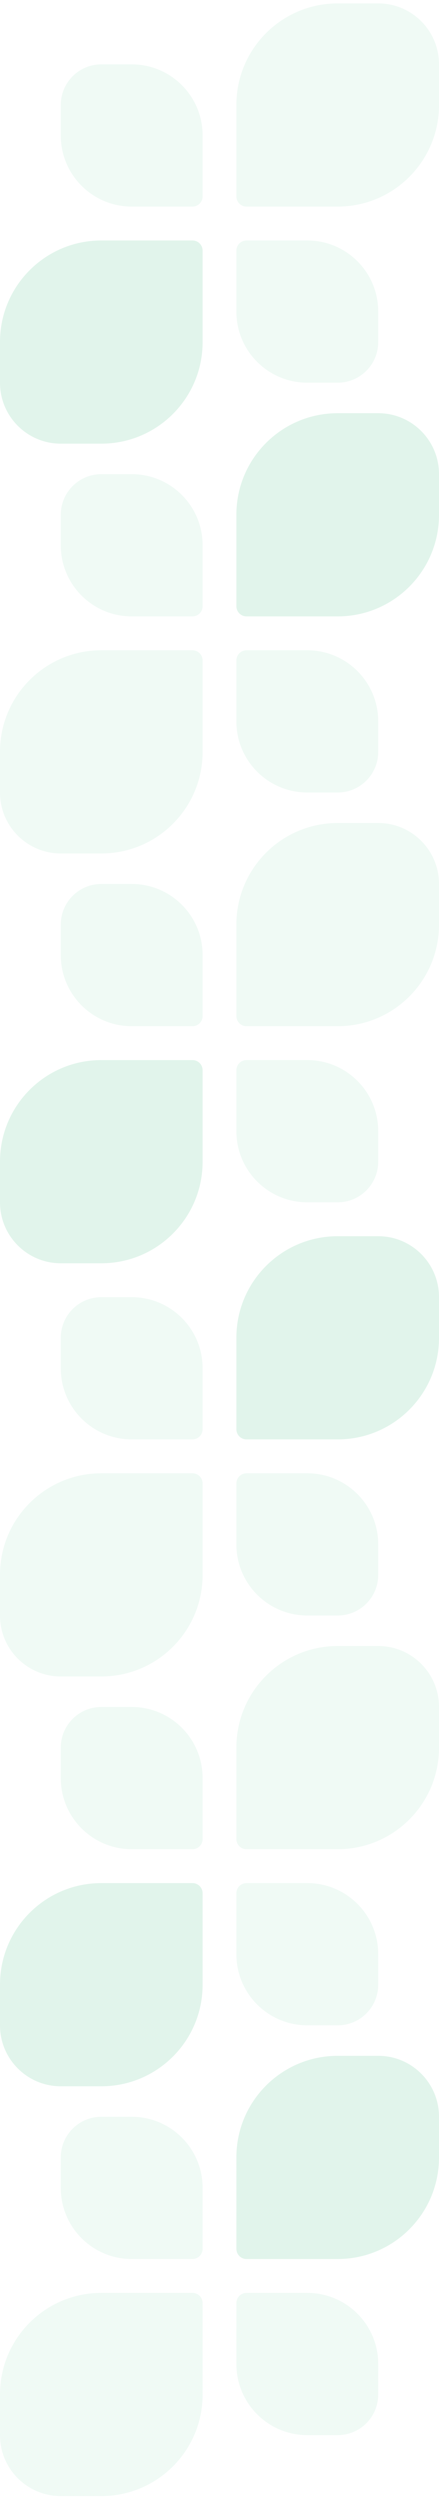 <?xml version="1.0" encoding="UTF-8"?>
<svg width="130px" height="739px" viewBox="0 0 130 739" version="1.1" xmlns="http://www.w3.org/2000/svg" xmlns:xlink="http://www.w3.org/1999/xlink">
    <title>Group 13</title>
    <g id="Design-v2" stroke="none" stroke-width="1" fill="none" fill-rule="evenodd" opacity="0.6">
        <g id="home" transform="translate(-116, -1698)" fill="#09AB61">
            <g id="text-block-imagel-left" transform="translate(16, 1816)">
                <g id="Group-14" transform="translate(-20, -118)">
                    <g id="Group-13" transform="translate(120, 0)">
                        <g id="Group-5" transform="translate(0, 607.717)">
                            <path d="M82,70.083 L91,70.083 C102.598,70.083 112,79.485 112,91.083 L112,109.133 C112,110.789 110.657,112.133 109,112.133 L91,112.133 C79.402,112.133 70,102.731 70,91.133 L70,82.083 C70,75.455 75.373,70.083 82,70.083 Z" id="Rectangle" fill-opacity="0.1" transform="translate(91, 91.108) scale(-1, -1) translate(-91, -91.108) "></path>
                            <path d="M88,0 L100,0 C116.569,-3.04359188e-15 130,13.431 130,30 L130,57.071 C130,58.728 128.657,60.071 127,60.071 L100,60.071 C83.431,60.071 70,46.64 70,30.071 L70,18 C70,8.059 78.059,1.82615513e-15 88,0 Z" id="Rectangle" fill-opacity="0.2" transform="translate(100, 30.036) scale(-1, 1) translate(-100, -30.036) "></path>
                            <path d="M18,70.083 L30,70.083 C46.569,70.083 60,83.514 60,100.083 L60,127.154 C60,128.811 58.657,130.154 57,130.154 L30,130.154 C13.431,130.154 5.58177493e-15,116.722 0,100.154 L0,88.083 C-1.21743675e-15,78.142 8.059,70.083 18,70.083 Z" id="Rectangle" fill-opacity="0.1" transform="translate(30, 100.118) scale(1, -1) translate(-30, -100.118) "></path>
                            <path d="M30,18.021 L39,18.021 C50.598,18.021 60,27.423 60,39.021 L60,57.071 C60,58.728 58.657,60.071 57,60.071 L39,60.071 C27.402,60.071 18,50.669 18,39.071 L18,30.021 C18,23.394 23.373,18.021 30,18.021 Z" id="Rectangle" fill-opacity="0.1"></path>
                        </g>
                        <g id="Group-5" transform="translate(65, 551.228) scale(-1, -1) translate(-65, -551.228) translate(0, 485.728)">
                            <path d="M82,70.083 L91,70.083 C102.598,70.083 112,79.485 112,91.083 L112,109.133 C112,110.789 110.657,112.133 109,112.133 L91,112.133 C79.402,112.133 70,102.731 70,91.133 L70,82.083 C70,75.455 75.373,70.083 82,70.083 Z" id="Rectangle" fill-opacity="0.1" transform="translate(91, 91.108) scale(-1, -1) translate(-91, -91.108) "></path>
                            <path d="M88,0 L100,0 C116.569,-3.04359188e-15 130,13.431 130,30 L130,57.071 C130,58.728 128.657,60.071 127,60.071 L100,60.071 C83.431,60.071 70,46.64 70,30.071 L70,18 C70,8.059 78.059,1.82615513e-15 88,0 Z" id="Rectangle" fill-opacity="0.2" transform="translate(100, 30.036) scale(-1, 1) translate(-100, -30.036) "></path>
                            <path d="M18,70.083 L30,70.083 C46.569,70.083 60,83.514 60,100.083 L60,127.154 C60,128.811 58.657,130.154 57,130.154 L30,130.154 C13.431,130.154 5.58177493e-15,116.722 0,100.154 L0,88.083 C-1.21743675e-15,78.142 8.059,70.083 18,70.083 Z" id="Rectangle" fill-opacity="0.1" transform="translate(30, 100.118) scale(1, -1) translate(-30, -100.118) "></path>
                            <path d="M30,18.021 L39,18.021 C50.598,18.021 60,27.423 60,39.021 L60,57.071 C60,58.728 58.657,60.071 57,60.071 L39,60.071 C27.402,60.071 18,50.669 18,39.071 L18,30.021 C18,23.394 23.373,18.021 30,18.021 Z" id="Rectangle" fill-opacity="0.1"></path>
                        </g>
                        <g id="Group-5" transform="translate(65, 307.94) scale(-1, -1) translate(-65, -307.94) translate(0, 242.44)">
                            <path d="M82,70.083 L91,70.083 C102.598,70.083 112,79.485 112,91.083 L112,109.133 C112,110.789 110.657,112.133 109,112.133 L91,112.133 C79.402,112.133 70,102.731 70,91.133 L70,82.083 C70,75.455 75.373,70.083 82,70.083 Z" id="Rectangle" fill-opacity="0.1" transform="translate(91, 91.108) scale(-1, -1) translate(-91, -91.108) "></path>
                            <path d="M88,0 L100,0 C116.569,-3.04359188e-15 130,13.431 130,30 L130,57.071 C130,58.728 128.657,60.071 127,60.071 L100,60.071 C83.431,60.071 70,46.64 70,30.071 L70,18 C70,8.059 78.059,1.82615513e-15 88,0 Z" id="Rectangle" fill-opacity="0.2" transform="translate(100, 30.036) scale(-1, 1) translate(-100, -30.036) "></path>
                            <path d="M18,70.083 L30,70.083 C46.569,70.083 60,83.514 60,100.083 L60,127.154 C60,128.811 58.657,130.154 57,130.154 L30,130.154 C13.431,130.154 5.58177493e-15,116.722 0,100.154 L0,88.083 C-1.21743675e-15,78.142 8.059,70.083 18,70.083 Z" id="Rectangle" fill-opacity="0.1" transform="translate(30, 100.118) scale(1, -1) translate(-30, -100.118) "></path>
                            <path d="M30,18.021 L39,18.021 C50.598,18.021 60,27.423 60,39.021 L60,57.071 C60,58.728 58.657,60.071 57,60.071 L39,60.071 C27.402,60.071 18,50.669 18,39.071 L18,30.021 C18,23.394 23.373,18.021 30,18.021 Z" id="Rectangle" fill-opacity="0.1"></path>
                        </g>
                        <g id="Group-5" transform="translate(65, 65.654) scale(-1, -1) translate(-65, -65.654) translate(0, 0.154)">
                            <path d="M82,70.083 L91,70.083 C102.598,70.083 112,79.485 112,91.083 L112,109.133 C112,110.789 110.657,112.133 109,112.133 L91,112.133 C79.402,112.133 70,102.731 70,91.133 L70,82.083 C70,75.455 75.373,70.083 82,70.083 Z" id="Rectangle" fill-opacity="0.1" transform="translate(91, 91.108) scale(-1, -1) translate(-91, -91.108) "></path>
                            <path d="M88,0 L100,0 C116.569,-3.04359188e-15 130,13.431 130,30 L130,57.071 C130,58.728 128.657,60.071 127,60.071 L100,60.071 C83.431,60.071 70,46.64 70,30.071 L70,18 C70,8.059 78.059,1.82615513e-15 88,0 Z" id="Rectangle" fill-opacity="0.2" transform="translate(100, 30.036) scale(-1, 1) translate(-100, -30.036) "></path>
                            <path d="M18,70.083 L30,70.083 C46.569,70.083 60,83.514 60,100.083 L60,127.154 C60,128.811 58.657,130.154 57,130.154 L30,130.154 C13.431,130.154 -8.62907978e-15,116.722 0,100.154 L0,88.083 C-1.21743675e-15,78.142 8.059,70.083 18,70.083 Z" id="Rectangle" fill-opacity="0.1" transform="translate(30, 100.118) scale(1, -1) translate(-30, -100.118) "></path>
                            <path d="M30,18.021 L39,18.021 C50.598,18.021 60,27.423 60,39.021 L60,57.071 C60,58.728 58.657,60.071 57,60.071 L39,60.071 C27.402,60.071 18,50.669 18,39.071 L18,30.021 C18,23.394 23.373,18.021 30,18.021 Z" id="Rectangle" fill-opacity="0.1"></path>
                        </g>
                        <g id="Group-5" transform="translate(0, 365.431)">
                            <path d="M82,70.083 L91,70.083 C102.598,70.083 112,79.485 112,91.083 L112,109.133 C112,110.789 110.657,112.133 109,112.133 L91,112.133 C79.402,112.133 70,102.731 70,91.133 L70,82.083 C70,75.455 75.373,70.083 82,70.083 Z" id="Rectangle" fill-opacity="0.1" transform="translate(91, 91.108) scale(-1, -1) translate(-91, -91.108) "></path>
                            <path d="M88,0 L100,0 C116.569,-3.04359188e-15 130,13.431 130,30 L130,57.071 C130,58.728 128.657,60.071 127,60.071 L100,60.071 C83.431,60.071 70,46.64 70,30.071 L70,18 C70,8.059 78.059,1.82615513e-15 88,0 Z" id="Rectangle" fill-opacity="0.2" transform="translate(100, 30.036) scale(-1, 1) translate(-100, -30.036) "></path>
                            <path d="M18,70.083 L30,70.083 C46.569,70.083 60,83.514 60,100.083 L60,127.154 C60,128.811 58.657,130.154 57,130.154 L30,130.154 C13.431,130.154 5.58177493e-15,116.722 0,100.154 L0,88.083 C-1.21743675e-15,78.142 8.059,70.083 18,70.083 Z" id="Rectangle" fill-opacity="0.1" transform="translate(30, 100.118) scale(1, -1) translate(-30, -100.118) "></path>
                            <path d="M30,18.021 L39,18.021 C50.598,18.021 60,27.423 60,39.021 L60,57.071 C60,58.728 58.657,60.071 57,60.071 L39,60.071 C27.402,60.071 18,50.669 18,39.071 L18,30.021 C18,23.394 23.373,18.021 30,18.021 Z" id="Rectangle" fill-opacity="0.1"></path>
                        </g>
                        <g id="Group-5" transform="translate(0, 122.143)">
                            <path d="M82,70.083 L91,70.083 C102.598,70.083 112,79.485 112,91.083 L112,109.133 C112,110.789 110.657,112.133 109,112.133 L91,112.133 C79.402,112.133 70,102.731 70,91.133 L70,82.083 C70,75.455 75.373,70.083 82,70.083 Z" id="Rectangle" fill-opacity="0.1" transform="translate(91, 91.108) scale(-1, -1) translate(-91, -91.108) "></path>
                            <path d="M88,0 L100,0 C116.569,-3.04359188e-15 130,13.431 130,30 L130,57.071 C130,58.728 128.657,60.071 127,60.071 L100,60.071 C83.431,60.071 70,46.64 70,30.071 L70,18 C70,8.059 78.059,1.82615513e-15 88,0 Z" id="Rectangle" fill-opacity="0.2" transform="translate(100, 30.036) scale(-1, 1) translate(-100, -30.036) "></path>
                            <path d="M18,70.083 L30,70.083 C46.569,70.083 60,83.514 60,100.083 L60,127.154 C60,128.811 58.657,130.154 57,130.154 L30,130.154 C13.431,130.154 5.58177493e-15,116.722 0,100.154 L0,88.083 C-1.21743675e-15,78.142 8.059,70.083 18,70.083 Z" id="Rectangle" fill-opacity="0.1" transform="translate(30, 100.118) scale(1, -1) translate(-30, -100.118) "></path>
                            <path d="M30,18.021 L39,18.021 C50.598,18.021 60,27.423 60,39.021 L60,57.071 C60,58.728 58.657,60.071 57,60.071 L39,60.071 C27.402,60.071 18,50.669 18,39.071 L18,30.021 C18,23.394 23.373,18.021 30,18.021 Z" id="Rectangle" fill-opacity="0.1"></path>
                        </g>
                    </g>
                </g>
            </g>
        </g>
    </g>
</svg>